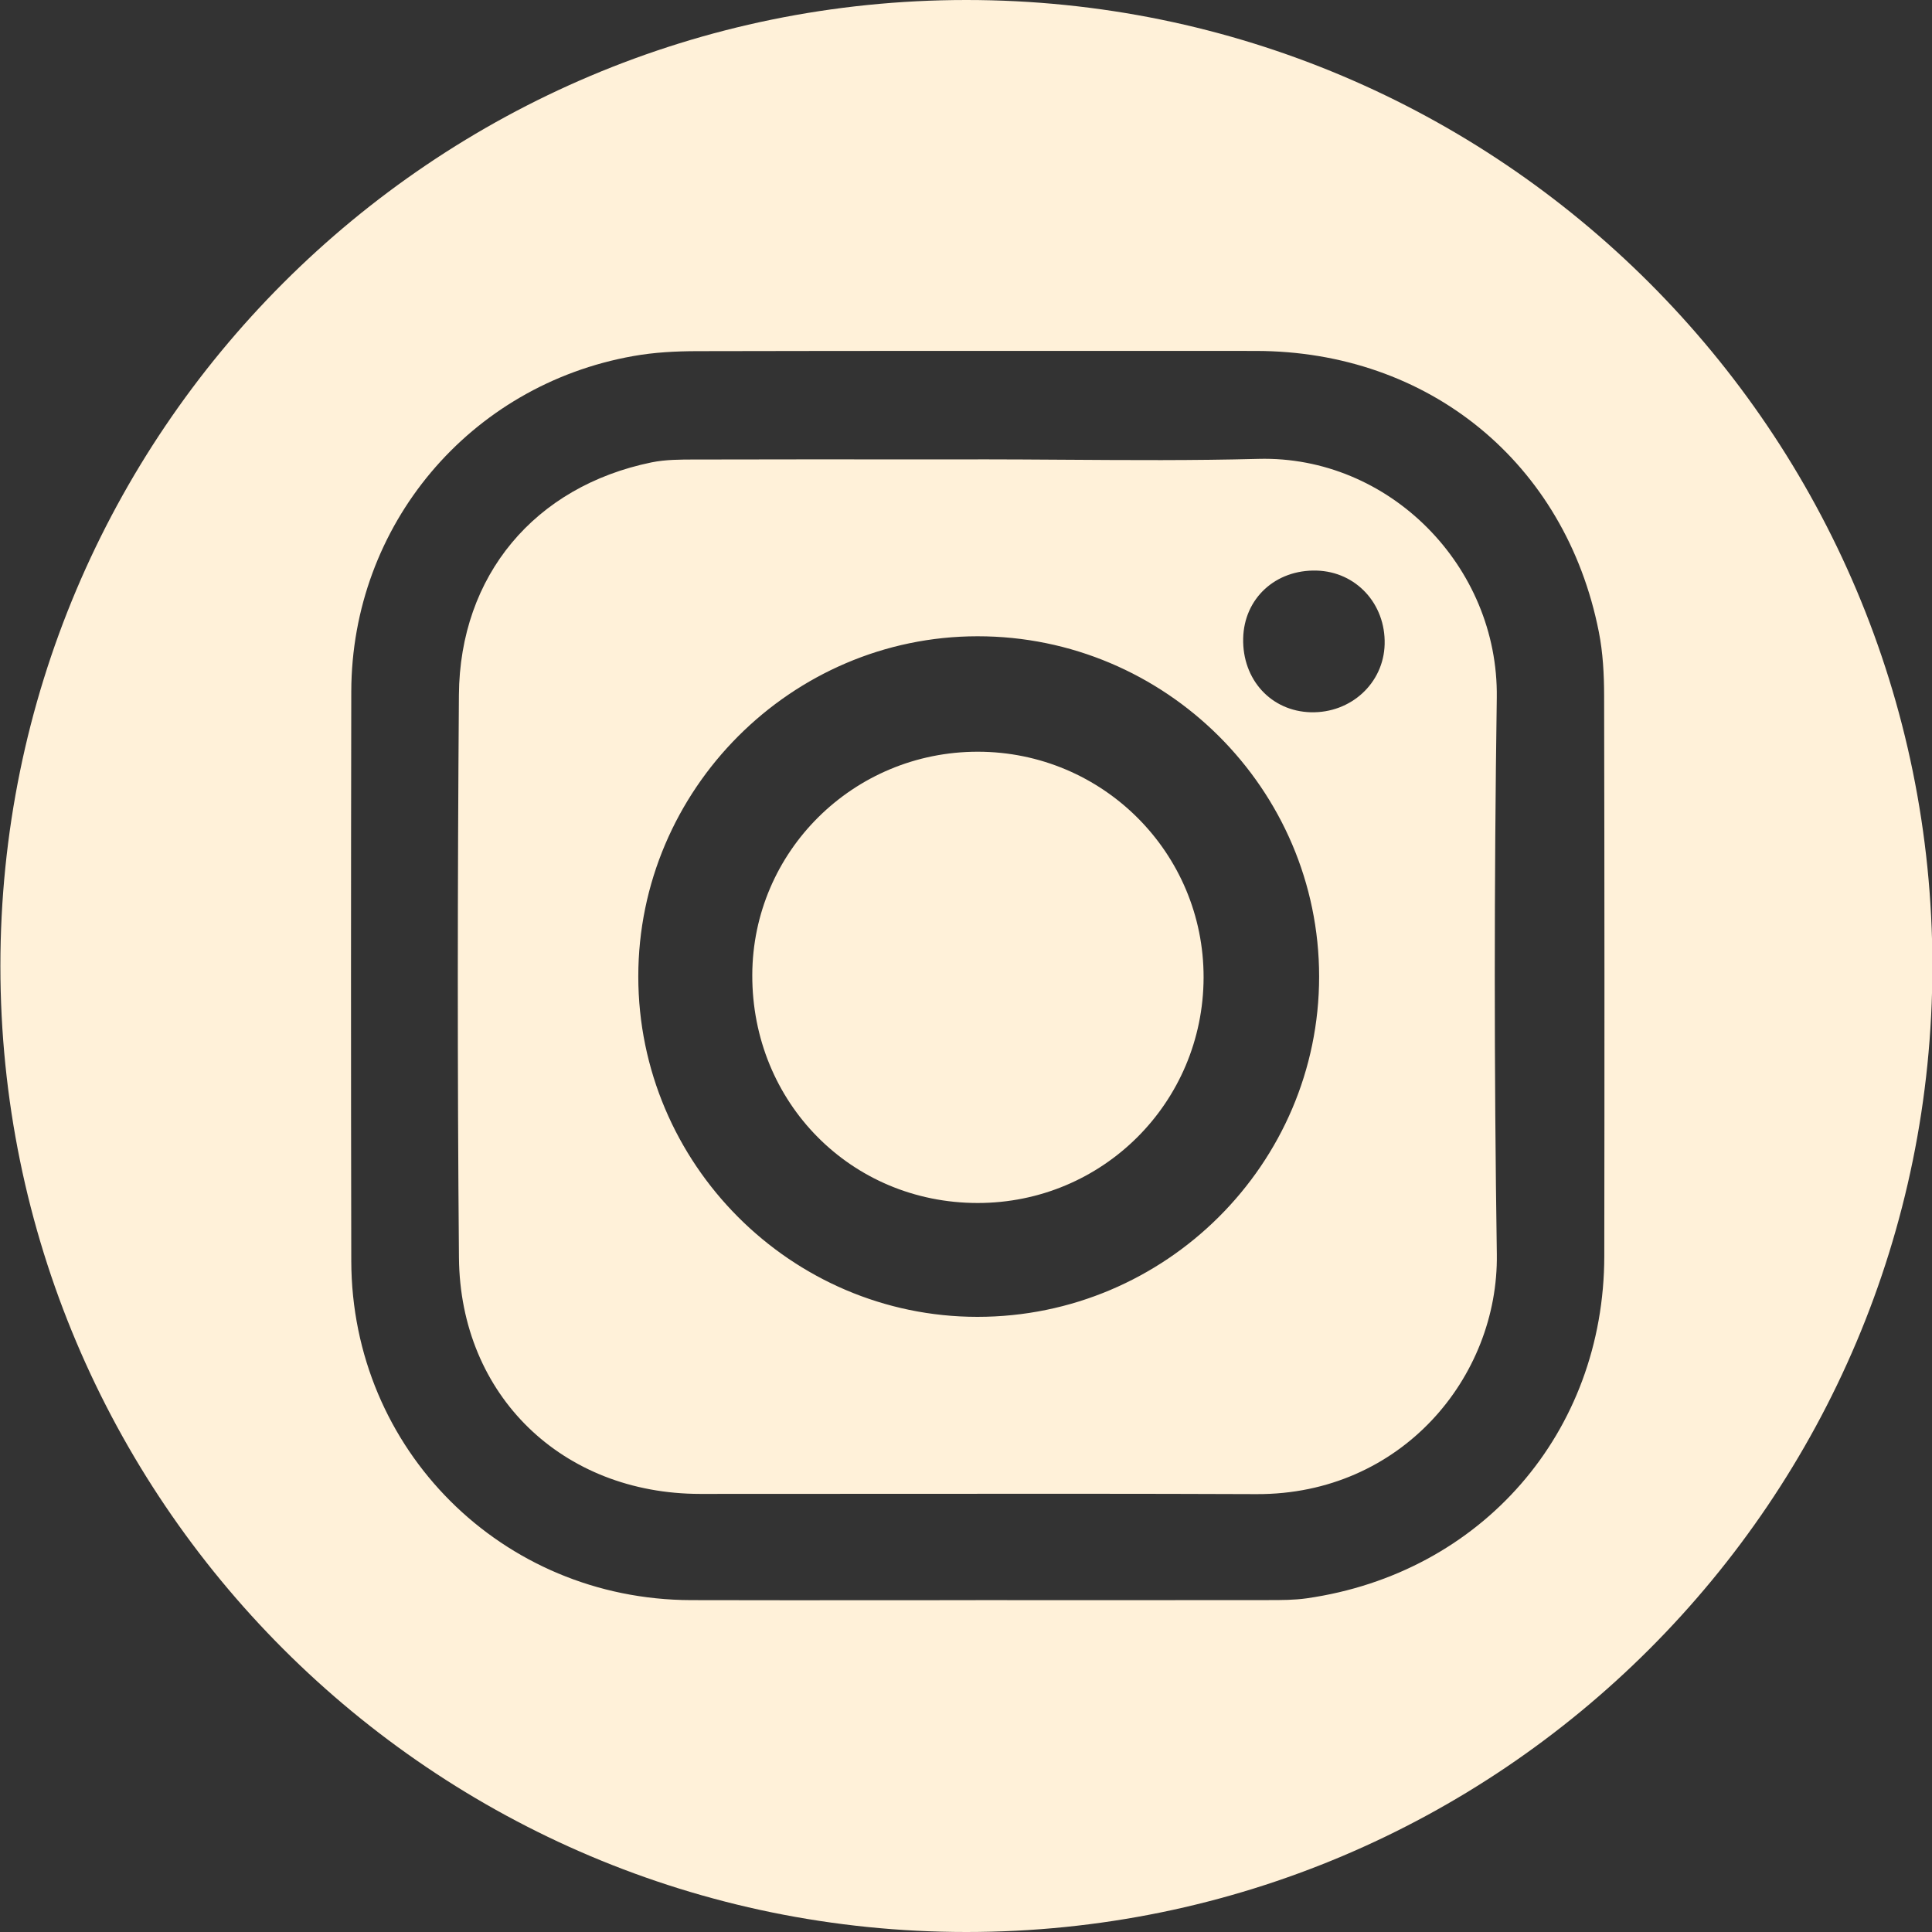 <svg width="45" height="45" viewBox="0 0 45 45" fill="none" xmlns="http://www.w3.org/2000/svg">
<rect x="0" y="0" width="45" height="45" fill="#333333" stroke="none"/>
<path fill-rule="evenodd" clip-rule="evenodd" d="M22.509 45C34.935 45 45.009 34.926 45.009 22.5C45.009 10.074 34.935 0 22.509 0C10.082 0 0.009 10.074 0.009 22.5C0.009 34.926 10.082 45 22.509 45ZM20.666 37.272C21.352 37.271 22.038 37.271 22.724 37.271L22.725 37.27C24.953 37.271 27.181 37.272 29.409 37.269C29.457 37.269 29.506 37.269 29.554 37.269H29.554H29.554C29.849 37.269 30.146 37.269 30.436 37.228C34.509 36.644 37.361 33.366 37.367 29.259C37.373 24.906 37.372 20.554 37.363 16.201C37.362 15.706 37.336 15.202 37.24 14.719C36.463 10.777 33.275 8.175 29.245 8.174L28.062 8.173C24.12 8.172 20.178 8.171 16.236 8.179C15.74 8.18 15.239 8.206 14.752 8.293C10.935 8.97 8.19 12.235 8.182 16.108C8.174 20.529 8.173 24.951 8.182 29.372C8.191 33.765 11.693 37.257 16.091 37.27C17.611 37.274 19.131 37.273 20.651 37.272L20.666 37.272ZM21.155 10.7C21.696 10.7 22.238 10.7 22.779 10.7V10.699C23.45 10.699 24.121 10.704 24.792 10.708L24.793 10.708H24.793C26.299 10.718 27.805 10.728 29.311 10.688C32.348 10.608 34.907 13.181 34.863 16.253C34.801 20.571 34.8 24.893 34.864 29.211C34.906 32.076 32.638 34.814 29.268 34.801C26.511 34.79 23.754 34.792 20.996 34.794C19.433 34.796 17.871 34.797 16.308 34.796C13.098 34.794 10.719 32.505 10.69 29.297C10.652 24.927 10.657 20.556 10.689 16.186C10.709 13.401 12.457 11.329 15.174 10.77C15.504 10.703 15.851 10.703 16.192 10.703L16.248 10.703C17.881 10.699 19.513 10.699 21.146 10.7H21.147L21.155 10.7ZM22.766 30.672C27.147 30.673 30.725 27.109 30.725 22.746C30.724 18.381 27.146 14.817 22.768 14.82C18.43 14.822 14.867 18.394 14.867 22.744C14.867 27.104 18.422 30.671 22.766 30.672ZM28.034 22.769C28.026 25.682 25.682 28.022 22.769 28.02C19.824 28.018 17.515 25.681 17.522 22.712C17.529 19.833 19.876 17.509 22.774 17.509C25.685 17.51 28.04 19.865 28.034 22.769ZM32.251 15.006C32.228 15.913 31.466 16.614 30.53 16.59C29.607 16.565 28.934 15.831 28.956 14.869C28.977 13.939 29.708 13.264 30.666 13.29C31.583 13.315 32.275 14.062 32.251 15.005V15.006Z" fill="#FFF1D9"/>
</svg>
